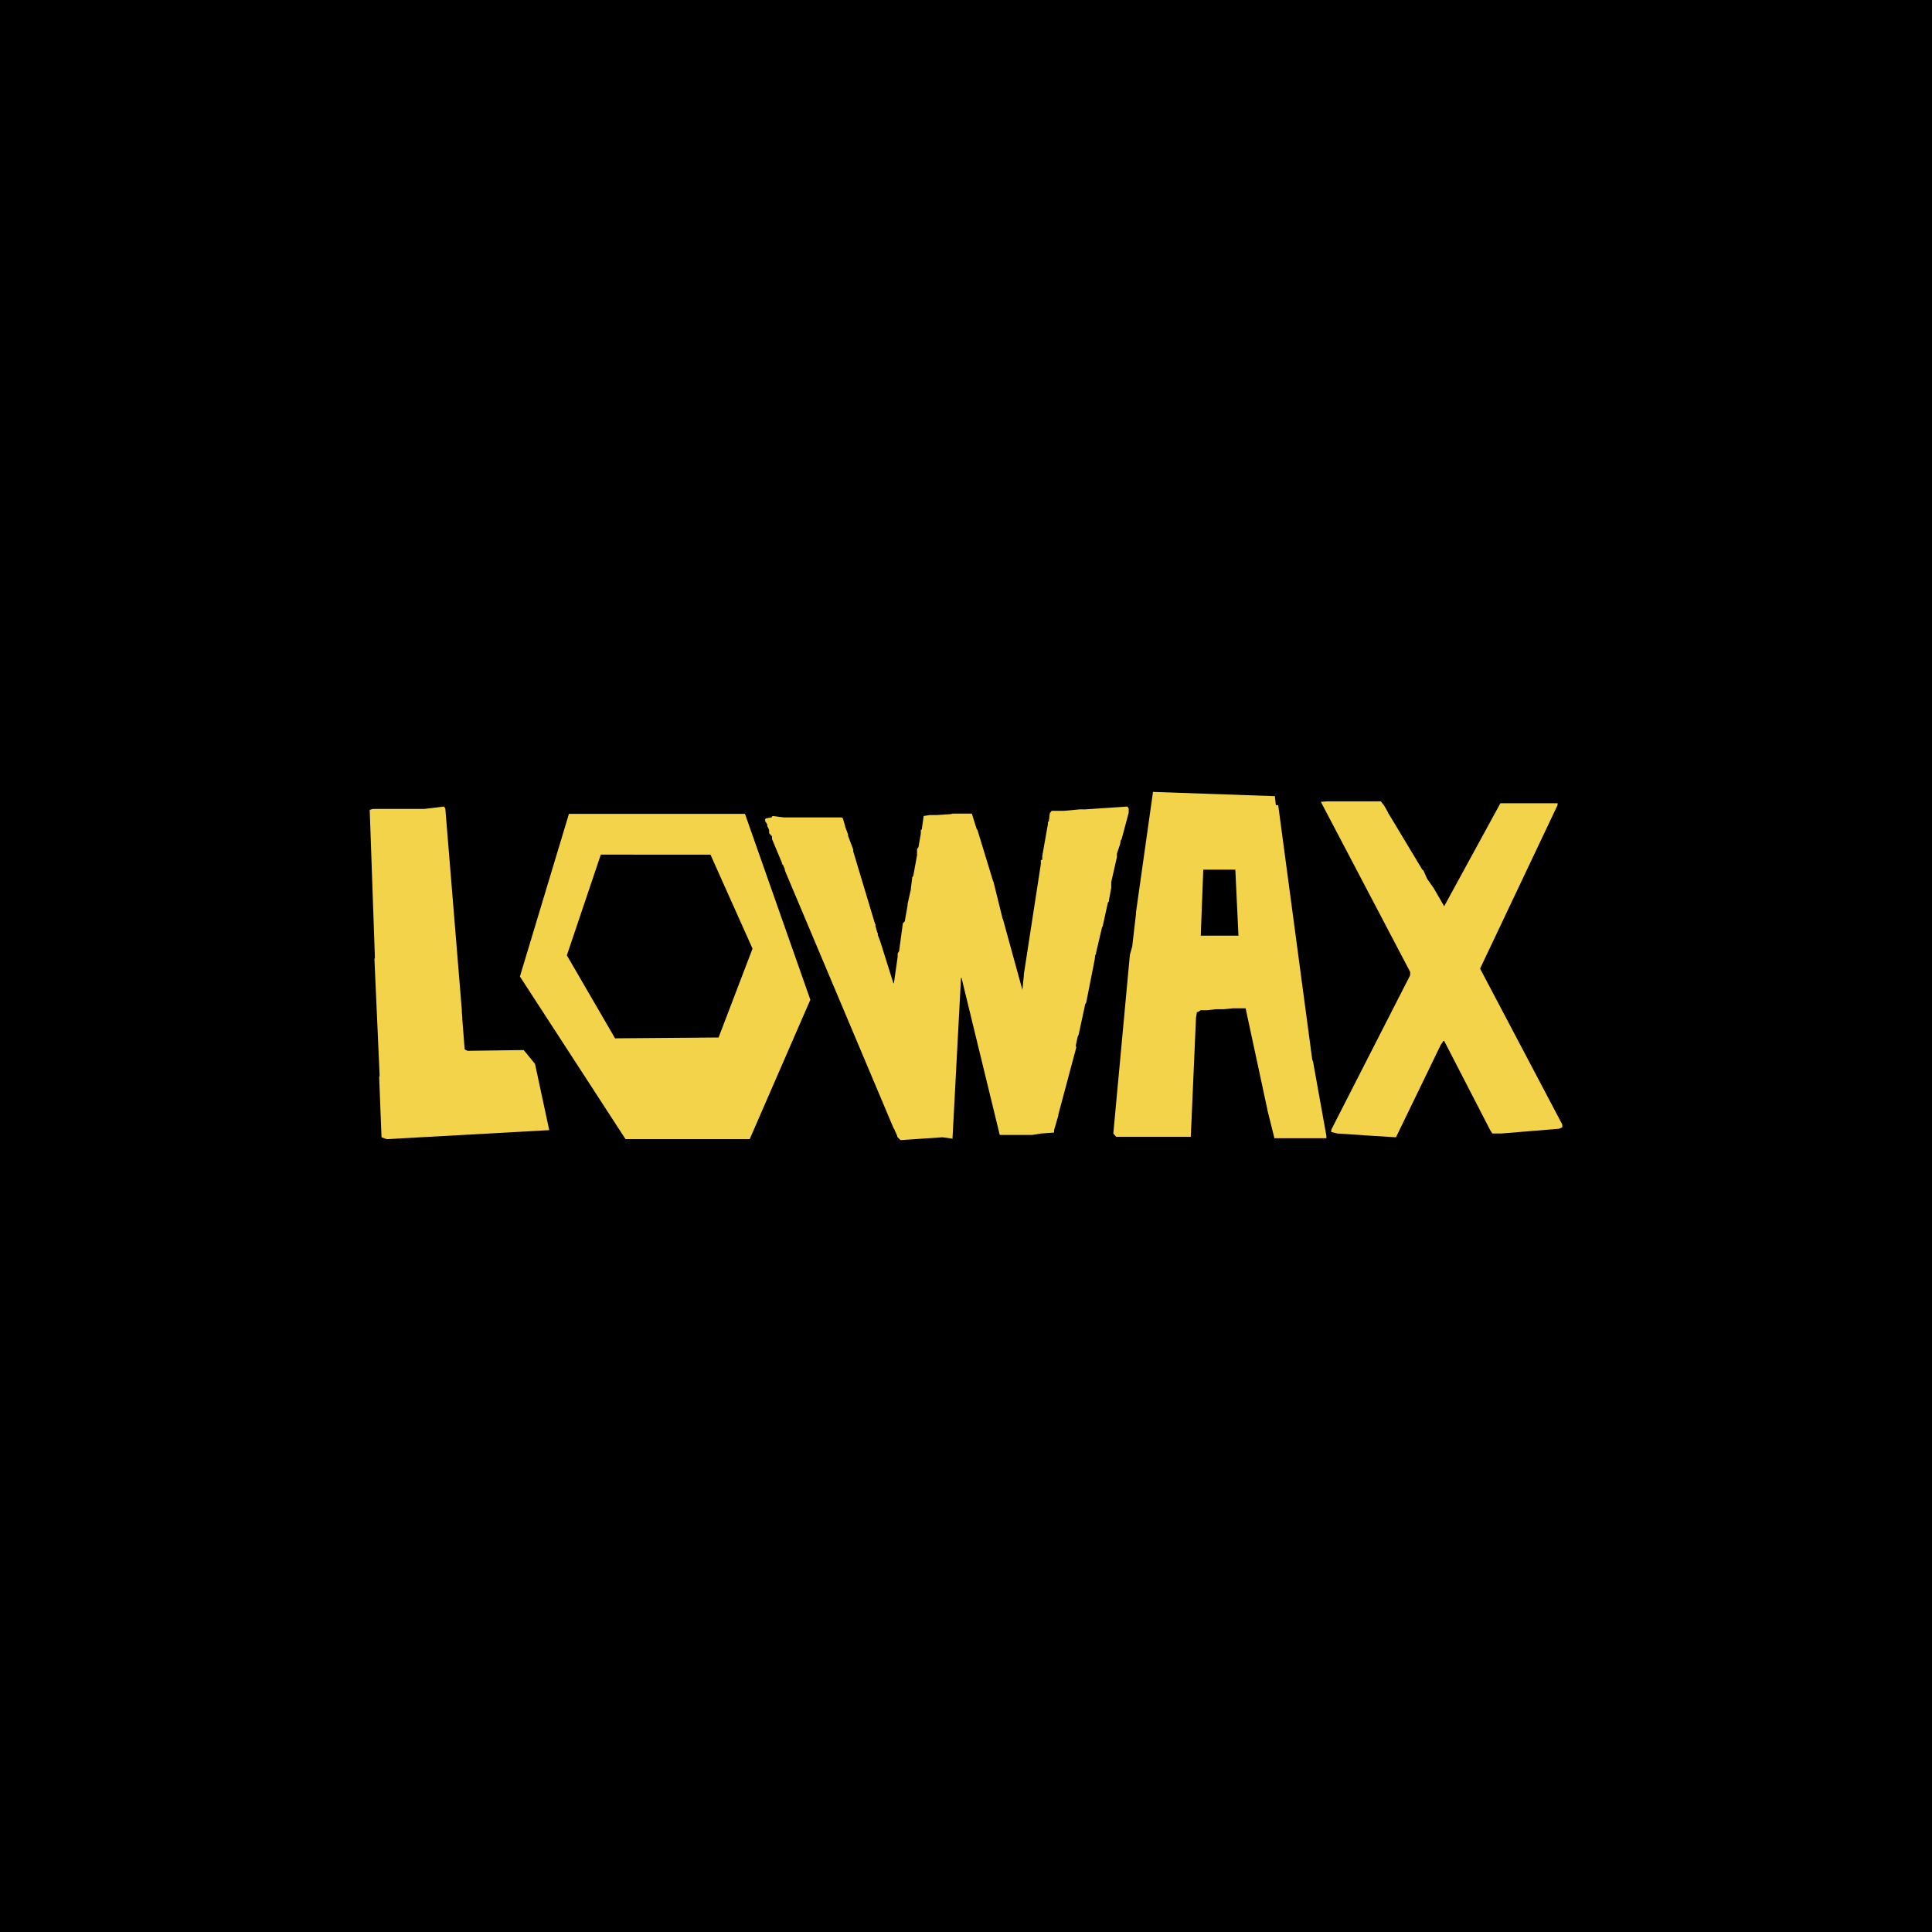 <svg xmlns="http://www.w3.org/2000/svg" id="Calque_1" viewBox="0 0 1080 1080"><defs><style>      .st0 {        fill: #f3d349;      }    </style></defs><rect width="1080" height="1080"></rect><g><polygon class="st0" points="209.57 535.38 209.31 536.17 212.21 601.15 211.96 602.2 213.27 635.75 216.17 636.8 306.51 631.78 307.03 631.78 299.08 594.72 292.75 586.99 261.35 587.41 259.75 586.62 258.43 569.72 258.43 568.66 258.17 565.76 258.17 564.69 248.93 451.92 248.14 450.86 237.31 452.19 208.52 452.19 206.67 452.71 209.57 535.38"></polygon><polygon class="st0" points="431.81 456.14 431.28 456.94 428.11 457.47 427.58 458.26 427.85 459.05 427.85 459.57 428.11 459.57 428.91 460.9 428.91 461.95 429.18 462.22 429.96 464.07 429.96 465.92 430.49 466.18 430.49 466.44 431.55 467.5 431.55 469.09 431.81 469.62 437.1 482.29 437.1 483.08 437.63 483.35 438.68 485.72 438.68 486.25 438.94 487.05 499.42 630.46 500.22 631.78 500.22 632.31 500.48 632.58 501.54 634.95 501.54 635.48 503.39 637.33 526.9 635.75 532.45 636.53 537.2 546.74 537.46 546.47 558.86 634.43 577.08 634.43 582.09 633.63 589.23 633.1 589.23 631.78 591.61 623.6 591.61 623.07 601.64 585.57 601.37 584.5 602.44 579.49 602.96 578.43 606.66 561.26 607.19 560.47 611.94 536.44 612.2 534.06 612.74 533.01 612.74 532.48 615.9 519.01 615.9 518.74 616.43 517.68 619.34 504.48 619.87 503.95 619.87 503.42 621.19 496.29 621.19 493.12 624.35 479.12 624.35 477.27 626.2 471.72 626.47 469.88 627 469.09 630.95 454.29 630.95 451.92 630.17 450.86 606.66 452.44 603.49 452.44 595.04 453.24 587.91 453.24 586.85 454.56 586.32 459.05 585.79 459.57 585.79 460.64 582.62 478.6 582.62 480.7 581.83 480.7 581.83 483.08 572.33 544.62 572.33 545.41 571.53 553.34 560.7 513.98 560.44 513.46 555.42 493.12 555.16 492.6 546.44 464.07 545.91 463.27 543.27 454.82 532.45 454.82 531.65 455.09 523.73 455.62 519.77 455.62 516.33 456.14 515.27 463.8 514.75 463.8 514.75 465.92 513.42 473.57 512.63 474.63 512.63 478.07 510.52 489.69 509.99 490.22 509.2 496.55 509.2 497.08 507.35 505.27 507.35 506.06 505.77 515.05 504.71 516.1 502.6 531.68 501.8 533.01 501.8 534.85 499.69 549.64 499.42 549.64 492.03 526.13 490.71 522.7 490.71 521.65 490.45 521.38 489.39 517.68 489.39 516.63 489.12 516.36 476.97 475.95 476.97 474.9 474.07 467.24 474.07 466.44 472.49 462.22 472.49 461.95 471.17 457.47 470.37 456.94 438.15 456.94 431.81 456.14"></polygon><polygon class="st0" points="776.14 454.82 775.87 454.04 773.76 450.34 771.91 447.96 741.8 447.96 738.36 448.22 788.29 543.31 788.29 545.16 744.18 631.52 744.18 632.83 747.61 633.63 763.19 634.68 780.36 635.75 805.45 583.97 806.77 582.12 806.77 581.87 807.3 581.87 833.18 632.05 834.24 633.63 839.26 633.63 871.48 630.99 873.33 630.2 873.33 628.61 827.38 541.46 870.69 450.07 870.69 449.01 838.73 449.01 807.3 506.6 801.49 496.55 797.79 491.27 795.68 486.52 795.15 486.25 776.4 455.09 776.14 454.82"></polygon><path class="st0" d="M349.68,636.8h69.4l33.91-77.93-36.55-103.93h-98.4l-27.41,90.93,59.04,90.93ZM335.86,477.74l61.3.03,23.51,52.52-18.98,49.67-57.87.47-26.94-46.39,18.98-56.3Z"></path><path class="st0" d="M635.03,510.03v.78l-2.11,18.23-1.32,4.75-9.25,99.84,1.59,1.85h41.72l2.91-66.56.53-3.16h.53l1.58-1.06h3.7l4.75-.53h4.49l5.28-.53h6.87l12.15,56.52v.27l3.96,15.85h29.05v-1.32l-7.4-41.2-.53-1.58-19.01-142.1h-1.32l-.53-5.02-68.14-2.38-9.52,67.36ZM672.63,486.13h17.92l1.76,36.9h-21.08l1.41-36.9Z"></path></g></svg>
